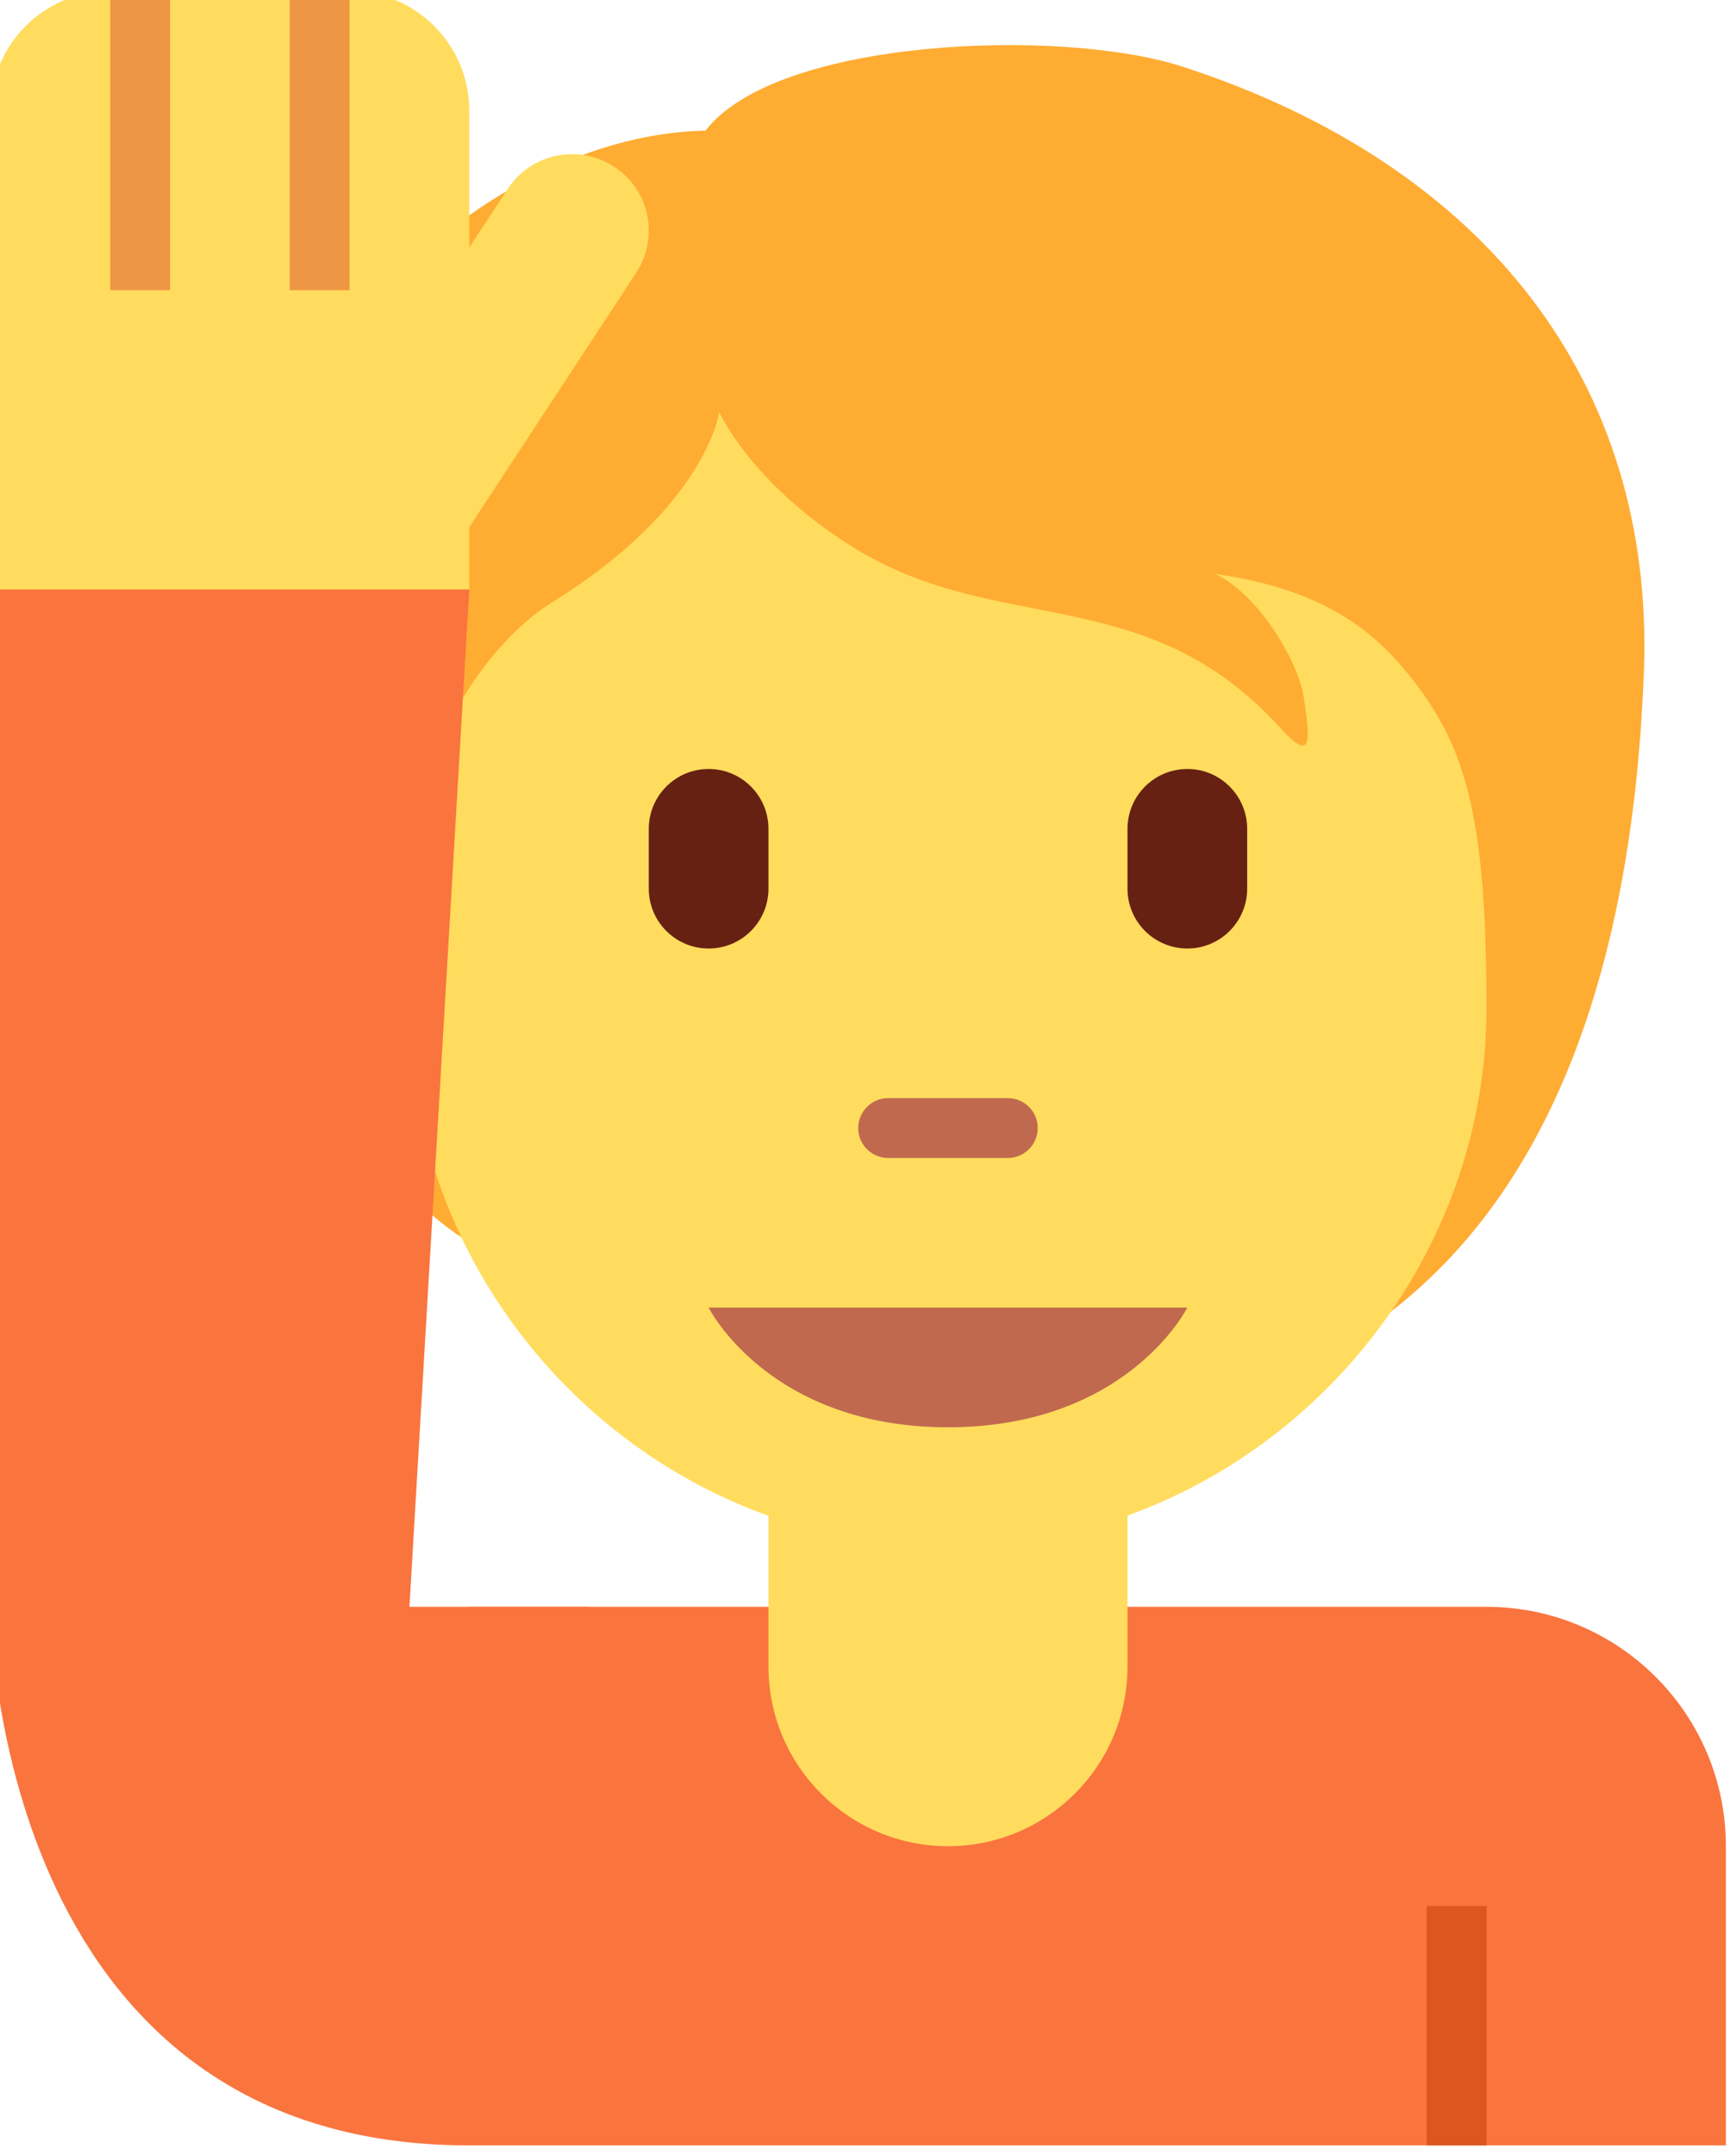 <?xml version="1.0" encoding="UTF-8" standalone="no"?>
<!-- Created with Inkscape (http://www.inkscape.org/) -->

<svg
   width="17.722mm"
   height="22mm"
   viewBox="0 0 17.722 22"
   version="1.1"
   id="svg1"
   xml:space="preserve"
   inkscape:export-filename="postikon.svg"
   inkscape:export-xdpi="96.981827"
   inkscape:export-ydpi="96.981827"
   xmlns:inkscape="http://www.inkscape.org/namespaces/inkscape"
   xmlns:sodipodi="http://sodipodi.sourceforge.net/DTD/sodipodi-0.dtd"
   xmlns="http://www.w3.org/2000/svg"
   xmlns:svg="http://www.w3.org/2000/svg"><sodipodi:namedview
     id="namedview1"
     pagecolor="#ffffff"
     bordercolor="#111111"
     borderopacity="1"
     inkscape:showpageshadow="0"
     inkscape:pageopacity="0"
     inkscape:pagecheckerboard="1"
     inkscape:deskcolor="#d1d1d1"
     inkscape:document-units="mm"><inkscape:page
       x="0"
       y="0"
       width="17.722"
       height="22"
       id="page2"
       margin="0"
       bleed="0" /></sodipodi:namedview><defs
     id="defs1"><clipPath
       clipPathUnits="userSpaceOnUse"
       id="clipPath199"><path
         d="M 0,0 H 27 V 27 H 0 Z"
         transform="matrix(1,0,0,-1,2.5669722e-6,27)"
         id="path199" /></clipPath><clipPath
       clipPathUnits="userSpaceOnUse"
       id="clipPath200"><path
         d="M 0,0 H 27 V 27 H 0 Z"
         transform="matrix(1,0,0,-1,2.5669722e-6,27)"
         id="path200" /></clipPath><clipPath
       clipPathUnits="userSpaceOnUse"
       id="clipPath201"><path
         d="M 0,0 H 27 V 27 H 0 Z"
         transform="matrix(1,0,0,-1,2.5669722e-6,27)"
         id="path201" /></clipPath><clipPath
       clipPathUnits="userSpaceOnUse"
       id="clipPath202"><path
         d="M 0,0 H 27 V 27 H 0 Z"
         transform="matrix(1,0,0,-1,2.5669722e-6,27)"
         id="path202" /></clipPath><clipPath
       clipPathUnits="userSpaceOnUse"
       id="clipPath203"><path
         d="M 0,0 H 27 V 27 H 0 Z"
         transform="matrix(1,0,0,-1,2.5669722e-6,27)"
         id="path203" /></clipPath><clipPath
       clipPathUnits="userSpaceOnUse"
       id="clipPath204"><path
         d="M 0,0 H 27 V 27 H 0 Z"
         transform="matrix(1,0,0,-1,2.5669722e-6,27)"
         id="path204" /></clipPath><clipPath
       clipPathUnits="userSpaceOnUse"
       id="clipPath205"><path
         d="M 0,0 H 27 V 27 H 0 Z"
         transform="matrix(1,0,0,-1,2.5669722e-6,27)"
         id="path205" /></clipPath><clipPath
       clipPathUnits="userSpaceOnUse"
       id="clipPath206"><path
         d="M 0,0 H 27 V 27 H 0 Z"
         transform="matrix(1,0,0,-1,2.5669722e-6,27)"
         id="path206" /></clipPath><clipPath
       clipPathUnits="userSpaceOnUse"
       id="clipPath207"><path
         d="M 0,0 H 27 V 27 H 0 Z"
         transform="matrix(1,0,0,-1,2.5669722e-6,27)"
         id="path207" /></clipPath><clipPath
       clipPathUnits="userSpaceOnUse"
       id="clipPath208"><path
         d="M 0,0 H 27 V 27 H 0 Z"
         transform="matrix(1,0,0,-1,2.5669722e-6,27)"
         id="path208" /></clipPath></defs><g
     inkscape:label="Lager 1"
     inkscape:groupmode="layer"
     id="layer1"
     transform="translate(-85.99,-159.808)"><g
       id="g218"
       transform="matrix(0.627,0,0,0.627,-38.514,39.591)"><path
         d="M 20.25,20.25 H 7.5 V 27 h 15.75 v -3.75 c 0,-1.656 -1.344,-3 -3,-3 z"
         style="fill:#fa743e;fill-opacity:1;fill-rule:nonzero;stroke:none"
         transform="matrix(1.299,0,0,1.299,196.469,191.587)"
         clip-path="url(#clipPath199)"
         id="path209" /><path
         d="M 11.25,16.5 V 21 c 0,1.242 1.008,2.25 2.25,2.25 1.242,0 2.25,-1.008 2.25,-2.25 v -4.5 z"
         style="fill:#ffdc5d;fill-opacity:1;fill-rule:nonzero;stroke:none"
         transform="matrix(1.299,0,0,1.299,196.469,191.587)"
         clip-path="url(#clipPath200)"
         id="path210" /><path
         d="m 19.5,24 h 0.75 v 3 H 19.5 Z"
         style="fill:#dd551f;fill-opacity:1;fill-rule:nonzero;stroke:none"
         transform="matrix(1.299,0,0,1.299,196.469,191.587)"
         clip-path="url(#clipPath201)"
         id="path211" /><path
         d="M 16.43,0.945 C 14.914,0.457 11.352,0.59 10.461,1.75 8.145,1.793 5.426,3.887 5.07,6.648 4.715,9.383 5.504,10.652 5.781,12.707 6.098,15.039 7.406,15.781 8.453,16.094 9.961,18.086 11.562,18 14.25,18 19.5,18 22,14.488 22.223,8.52 22.355,4.91 20.238,2.18 16.43,0.945 Z"
         style="fill:#ffac33;fill-opacity:1;fill-rule:nonzero;stroke:none"
         transform="matrix(1.299,0,0,1.299,196.469,191.587)"
         clip-path="url(#clipPath202)"
         id="path212" /><path
         d="M 19.434,8.777 C 18.926,8.07 18.273,7.508 16.848,7.305 c 0.535,0.246 1.047,1.093 1.113,1.558 0.066,0.469 0.133,0.848 -0.289,0.379 C 15.977,7.371 14.129,8.109 12.301,6.965 11.023,6.164 10.633,5.277 10.633,5.277 c 0,0 -0.156,1.184 -2.094,2.383 C 7.977,8.012 7.305,8.785 6.934,9.934 6.668,10.758 6.75,11.492 6.75,12.75 c 0,3.668 3.023,6.75 6.75,6.75 3.727,0 6.75,-3.109 6.75,-6.75 0,-2.281 -0.238,-3.172 -0.816,-3.973 z"
         style="fill:#ffdc5d;fill-opacity:1;fill-rule:nonzero;stroke:none"
         transform="matrix(1.299,0,0,1.299,196.469,191.587)"
         clip-path="url(#clipPath203)"
         id="path213" /><path
         d="m 16.5,16.5 h -6 c 0,0 0.75,1.5 3,1.5 2.25,0 3,-1.5 3,-1.5 z m -2.25,-1.875 h -1.5 c -0.207,0 -0.375,-0.168 -0.375,-0.375 0,-0.207 0.168,-0.375 0.375,-0.375 h 1.5 c 0.207,0 0.375,0.168 0.375,0.375 0,0.207 -0.168,0.375 -0.375,0.375 z"
         style="fill:#c1694f;fill-opacity:1;fill-rule:nonzero;stroke:none"
         transform="matrix(1.299,0,0,1.299,196.469,191.587)"
         clip-path="url(#clipPath204)"
         id="path214" /><path
         d="M 10.5,12 C 10.086,12 9.75,11.664 9.75,11.25 V 10.5 c 0,-0.414 0.336,-0.75 0.75,-0.75 0.414,0 0.75,0.336 0.75,0.75 v 0.75 c 0,0.414 -0.336,0.75 -0.75,0.75 z m 6,0 c -0.414,0 -0.75,-0.336 -0.75,-0.75 V 10.5 c 0,-0.414 0.336,-0.75 0.75,-0.75 0.414,0 0.75,0.336 0.75,0.75 v 0.75 c 0,0.414 -0.336,0.75 -0.75,0.75 z"
         style="fill:#662113;fill-opacity:1;fill-rule:nonzero;stroke:none"
         transform="matrix(1.299,0,0,1.299,196.469,191.587)"
         clip-path="url(#clipPath205)"
         id="path215" /><path
         d="M 9.316,2.203 C 8.871,1.91 8.277,2.035 7.984,2.477 L 7.5,3.215 V 1.5 C 7.5,0.672 6.828,0 6,0 H 3 C 2.172,0 1.5,0.672 1.5,1.5 v 6 c 0,0 0,0.75 0.75,0.75 h 4.5 L 7.5,7.5 V 6.719 L 9.59,3.535 C 9.883,3.09 9.762,2.492 9.316,2.203 Z"
         style="fill:#ffdc5d;fill-opacity:1;fill-rule:nonzero;stroke:none"
         transform="matrix(1.299,0,0,1.299,196.469,191.587)"
         clip-path="url(#clipPath206)"
         id="path216" /><path
         d="M 3,0 H 3.75 V 3.75 H 3 Z M 5.25,0 H 6 V 3.75 H 5.25 Z"
         style="fill:#ef9645;fill-opacity:1;fill-rule:nonzero;stroke:none"
         transform="matrix(1.299,0,0,1.299,196.469,191.587)"
         clip-path="url(#clipPath207)"
         id="path217" /><path
         d="M 6.75,20.25 H 9 L 7.5,27 c -6,0 -6,-6.75 -6,-6.75 V 7.5 h 6 z"
         style="fill:#fa743e;fill-opacity:1;fill-rule:nonzero;stroke:none"
         transform="matrix(1.299,0,0,1.299,196.469,191.587)"
         clip-path="url(#clipPath208)"
         id="path218" /></g></g></svg>
